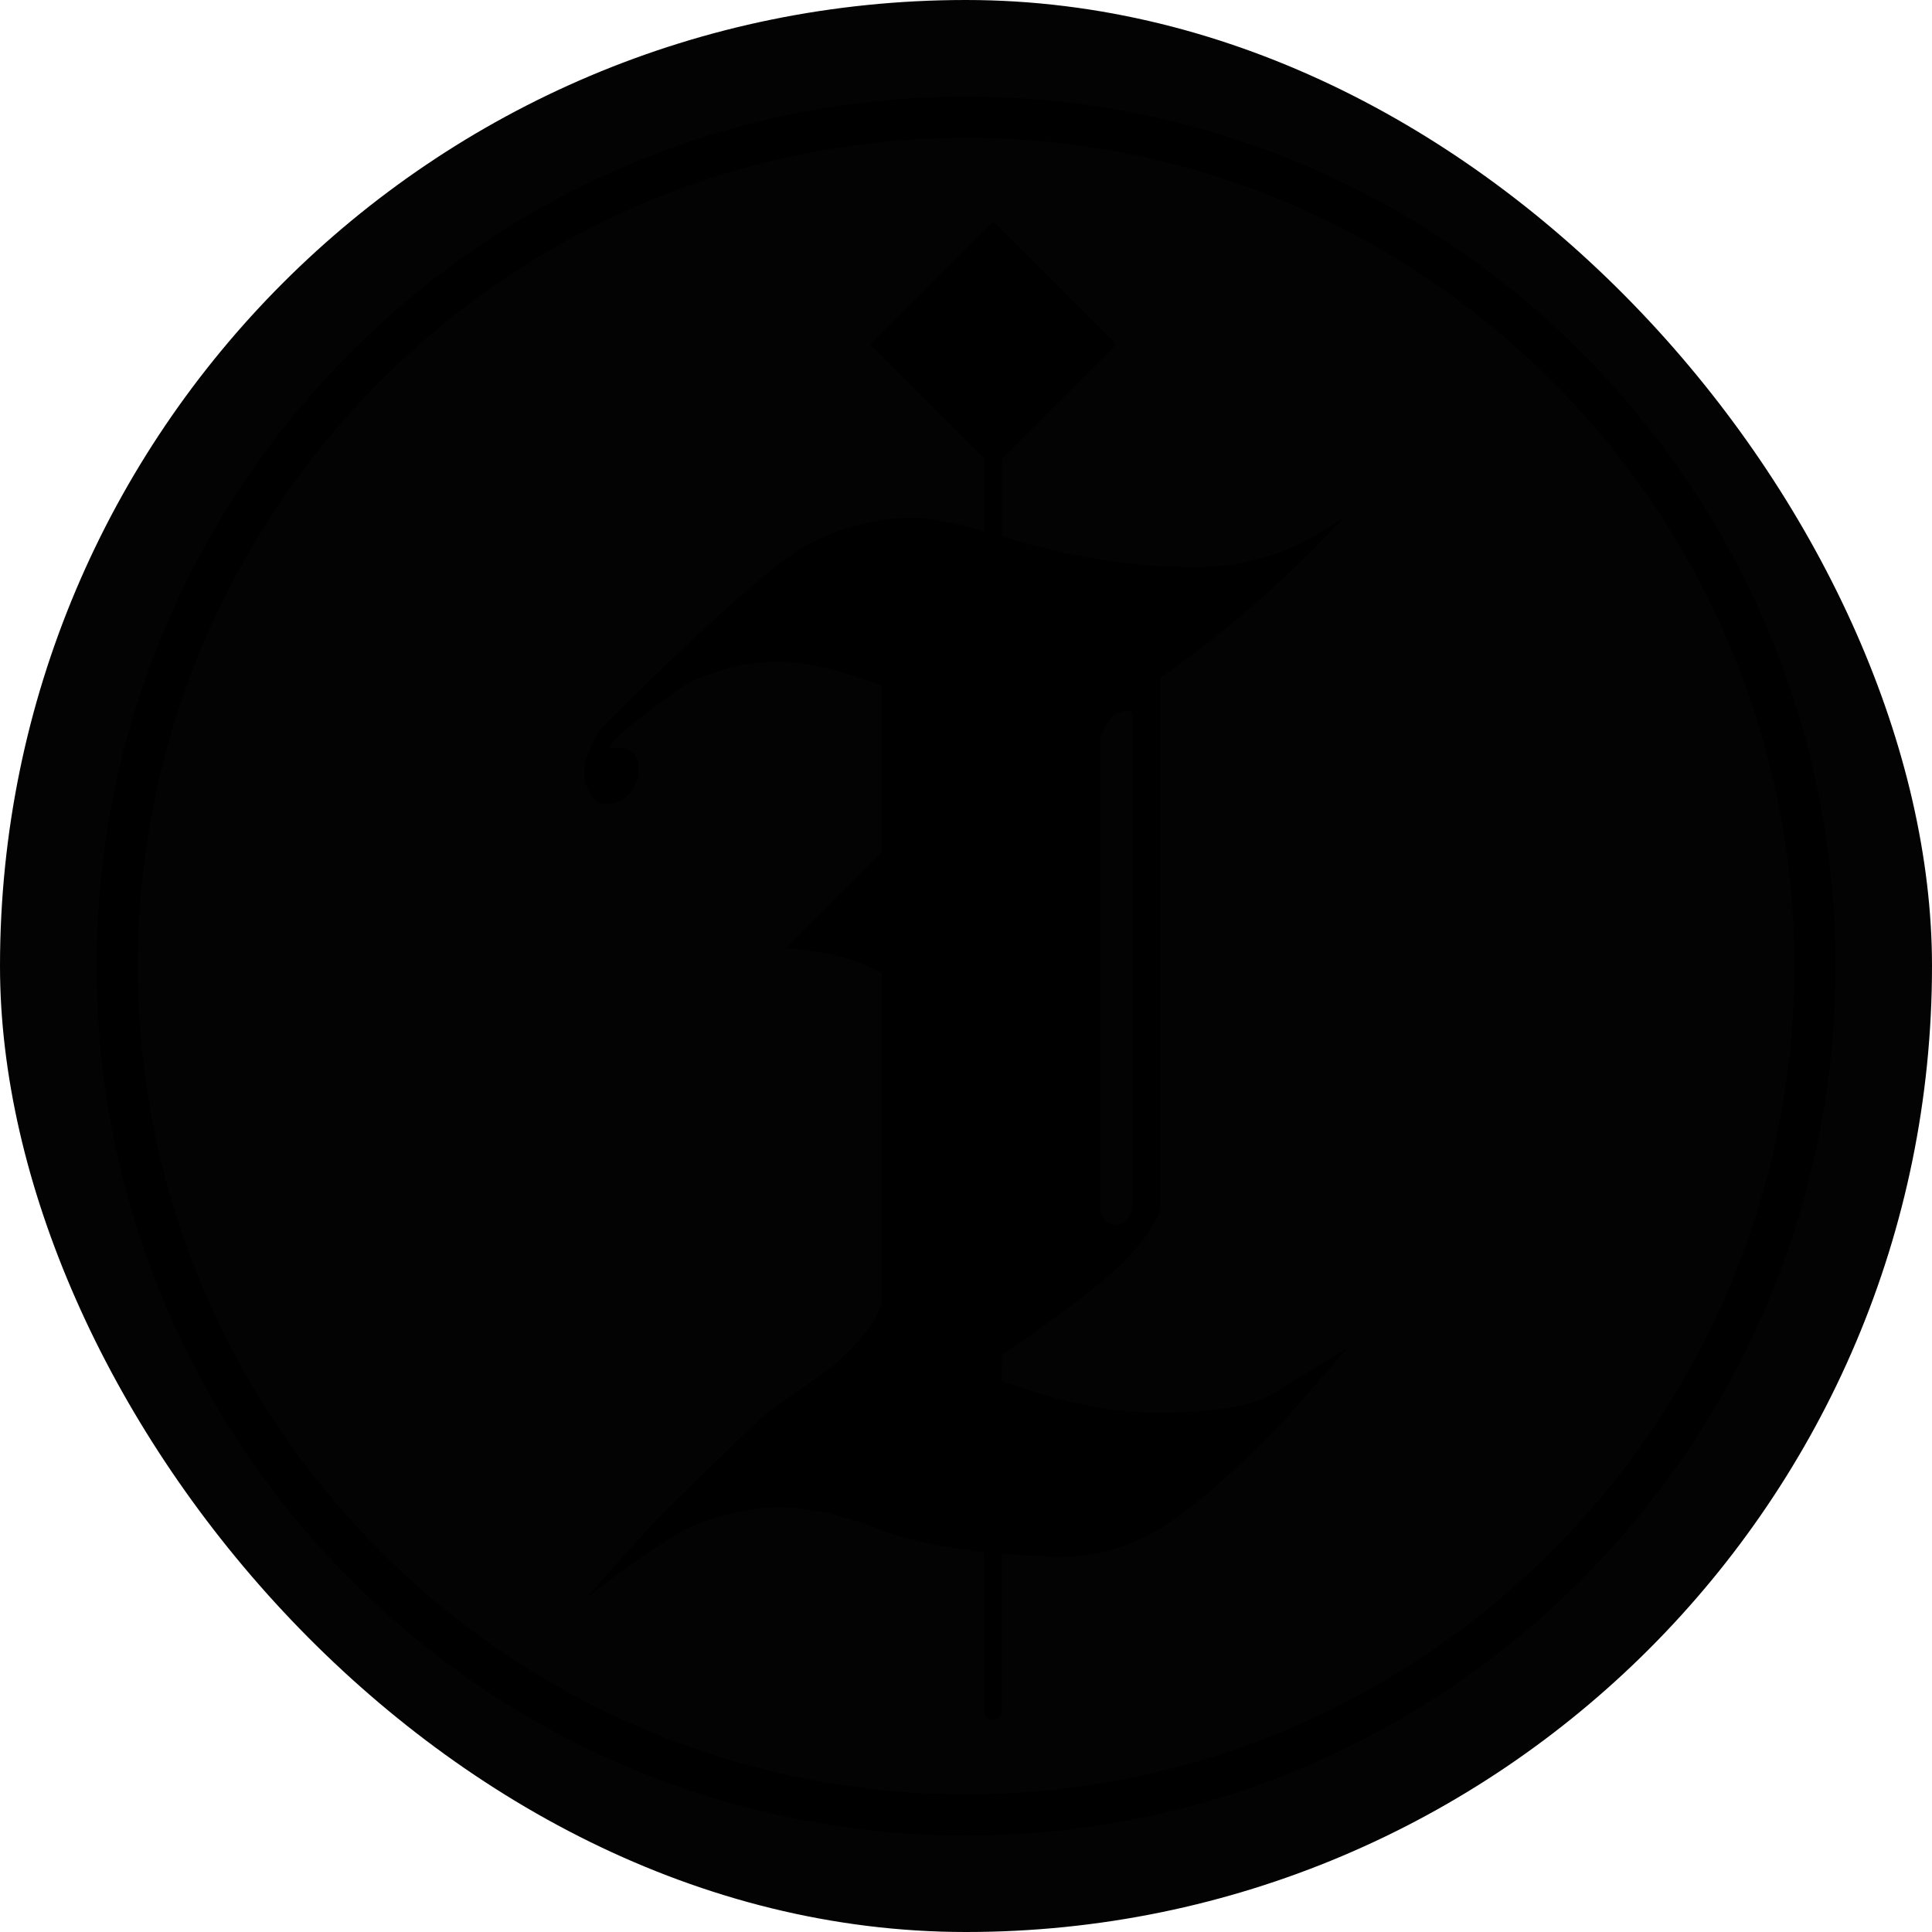 <svg xmlns="http://www.w3.org/2000/svg" xmlns:xlink="http://www.w3.org/1999/xlink" xmlns:svgjs="http://svgjs.com/svgjs" version="1.1" width="1000" height="1000"><rect width="1000" height="1000" rx="500" ry="500" fill="#030303"/><g transform="matrix(3.048,0,0,3.048,50,50)"><svg xmlns="http://www.w3.org/2000/svg" xmlns:xlink="http://www.w3.org/1999/xlink" xmlns:svgjs="http://svgjs.com/svgjs" version="1.1" width="295.3" height="295.3"><svg xmlns="http://www.w3.org/2000/svg" id="Layer_2" data-name="Layer 2" viewBox="0 0 295.3 295.3"><defs/><path class="cls-1" d="M250,102.35c-81.42,0-147.65,66.23-147.65,147.65S168.58,397.65,250,397.65,397.65,331.42,397.65,250,331.42,102.35,250,102.35Zm0,288.3c-77.56,0-140.65-63.09-140.65-140.65S172.44,109.35,250,109.35,390.65,172.44,390.65,250,327.56,390.65,250,390.65Z" transform="translate(-102.35 -102.35)"/><path class="cls-1" d="M250,229Z" transform="translate(-102.35 -102.35)"/><path class="cls-1" d="M301.61,322.92s-4,2.93-19.22,2.93c-10.36,0-20.74-3.32-26.3-5.43V316c4.27-2.87,11.08-7.61,16.67-12.19,8.88-7.28,10.21-12.45,10.21-12.45V201.07a192.89,192.89,0,0,0,18.4-14.65c4.87-4.38,9.19-8.71,13-12.85a42.91,42.91,0,0,1-18.91,8.22,52.4,52.4,0,0,1-9,.41c-8.81,0-20.49-2.1-29.78-5l-.58-.18V163.88l19.42-19.42-20.92-20.91-20.92,20.91,19.42,19.42v12.29a70.31,70.31,0,0,0-10.78-2.3,39.59,39.59,0,0,0-19.63,4.79c-9.38,5.36-34.27,30.64-34.27,30.64a15.26,15.26,0,0,0-2.64,4.74,8.07,8.07,0,0,0-.62,3.66c.19,1.9,1.3,4.4,3.14,4.79a3.77,3.77,0,0,0,1.79-.15,5.61,5.61,0,0,0,2.44-1.29,5.75,5.75,0,0,0,1.73-3.56c.1-.88.32-2.69-.84-3.74a4.27,4.27,0,0,0-3-.79,4.84,4.84,0,0,0-.84.1v-.55L190,212c3-3.54,12.74-10,12.74-10a36.91,36.91,0,0,1,15-3.74c7.85,0,18,4.12,18,4.12v28.3l-16.28,16.28c7.64.45,12.85,2.34,16.28,4.31v55.12c0,4.21-7.53,10.92-9.19,12.19s-8.05,5.49-10.41,7.41-10.27,9.76-16.15,15.51c-5.72,5.59-14,15.36-14.47,15.87a160.18,160.18,0,0,1,15-10.7c7.15-4.34,16.66-4.79,16.66-4.79s7.6-.38,18.13,3.77c5.24,2.06,12.14,3.22,17.74,3.87v27a1.5,1.5,0,1,0,3,0V349.76c4.14.38,7,.47,7,.47A33.31,33.31,0,0,0,283,345.51c9.57-6,21.19-18.57,21.19-18.57l10.72-12.19ZM272.76,211.53s.64-3.06,2.74-4.34,2.75,0,2.75,0v82.73s.12,3.19-2.17,3.95-3.32-2.17-3.32-2.17Z" transform="translate(-102.35 -102.35)"/></svg></svg></g></svg>